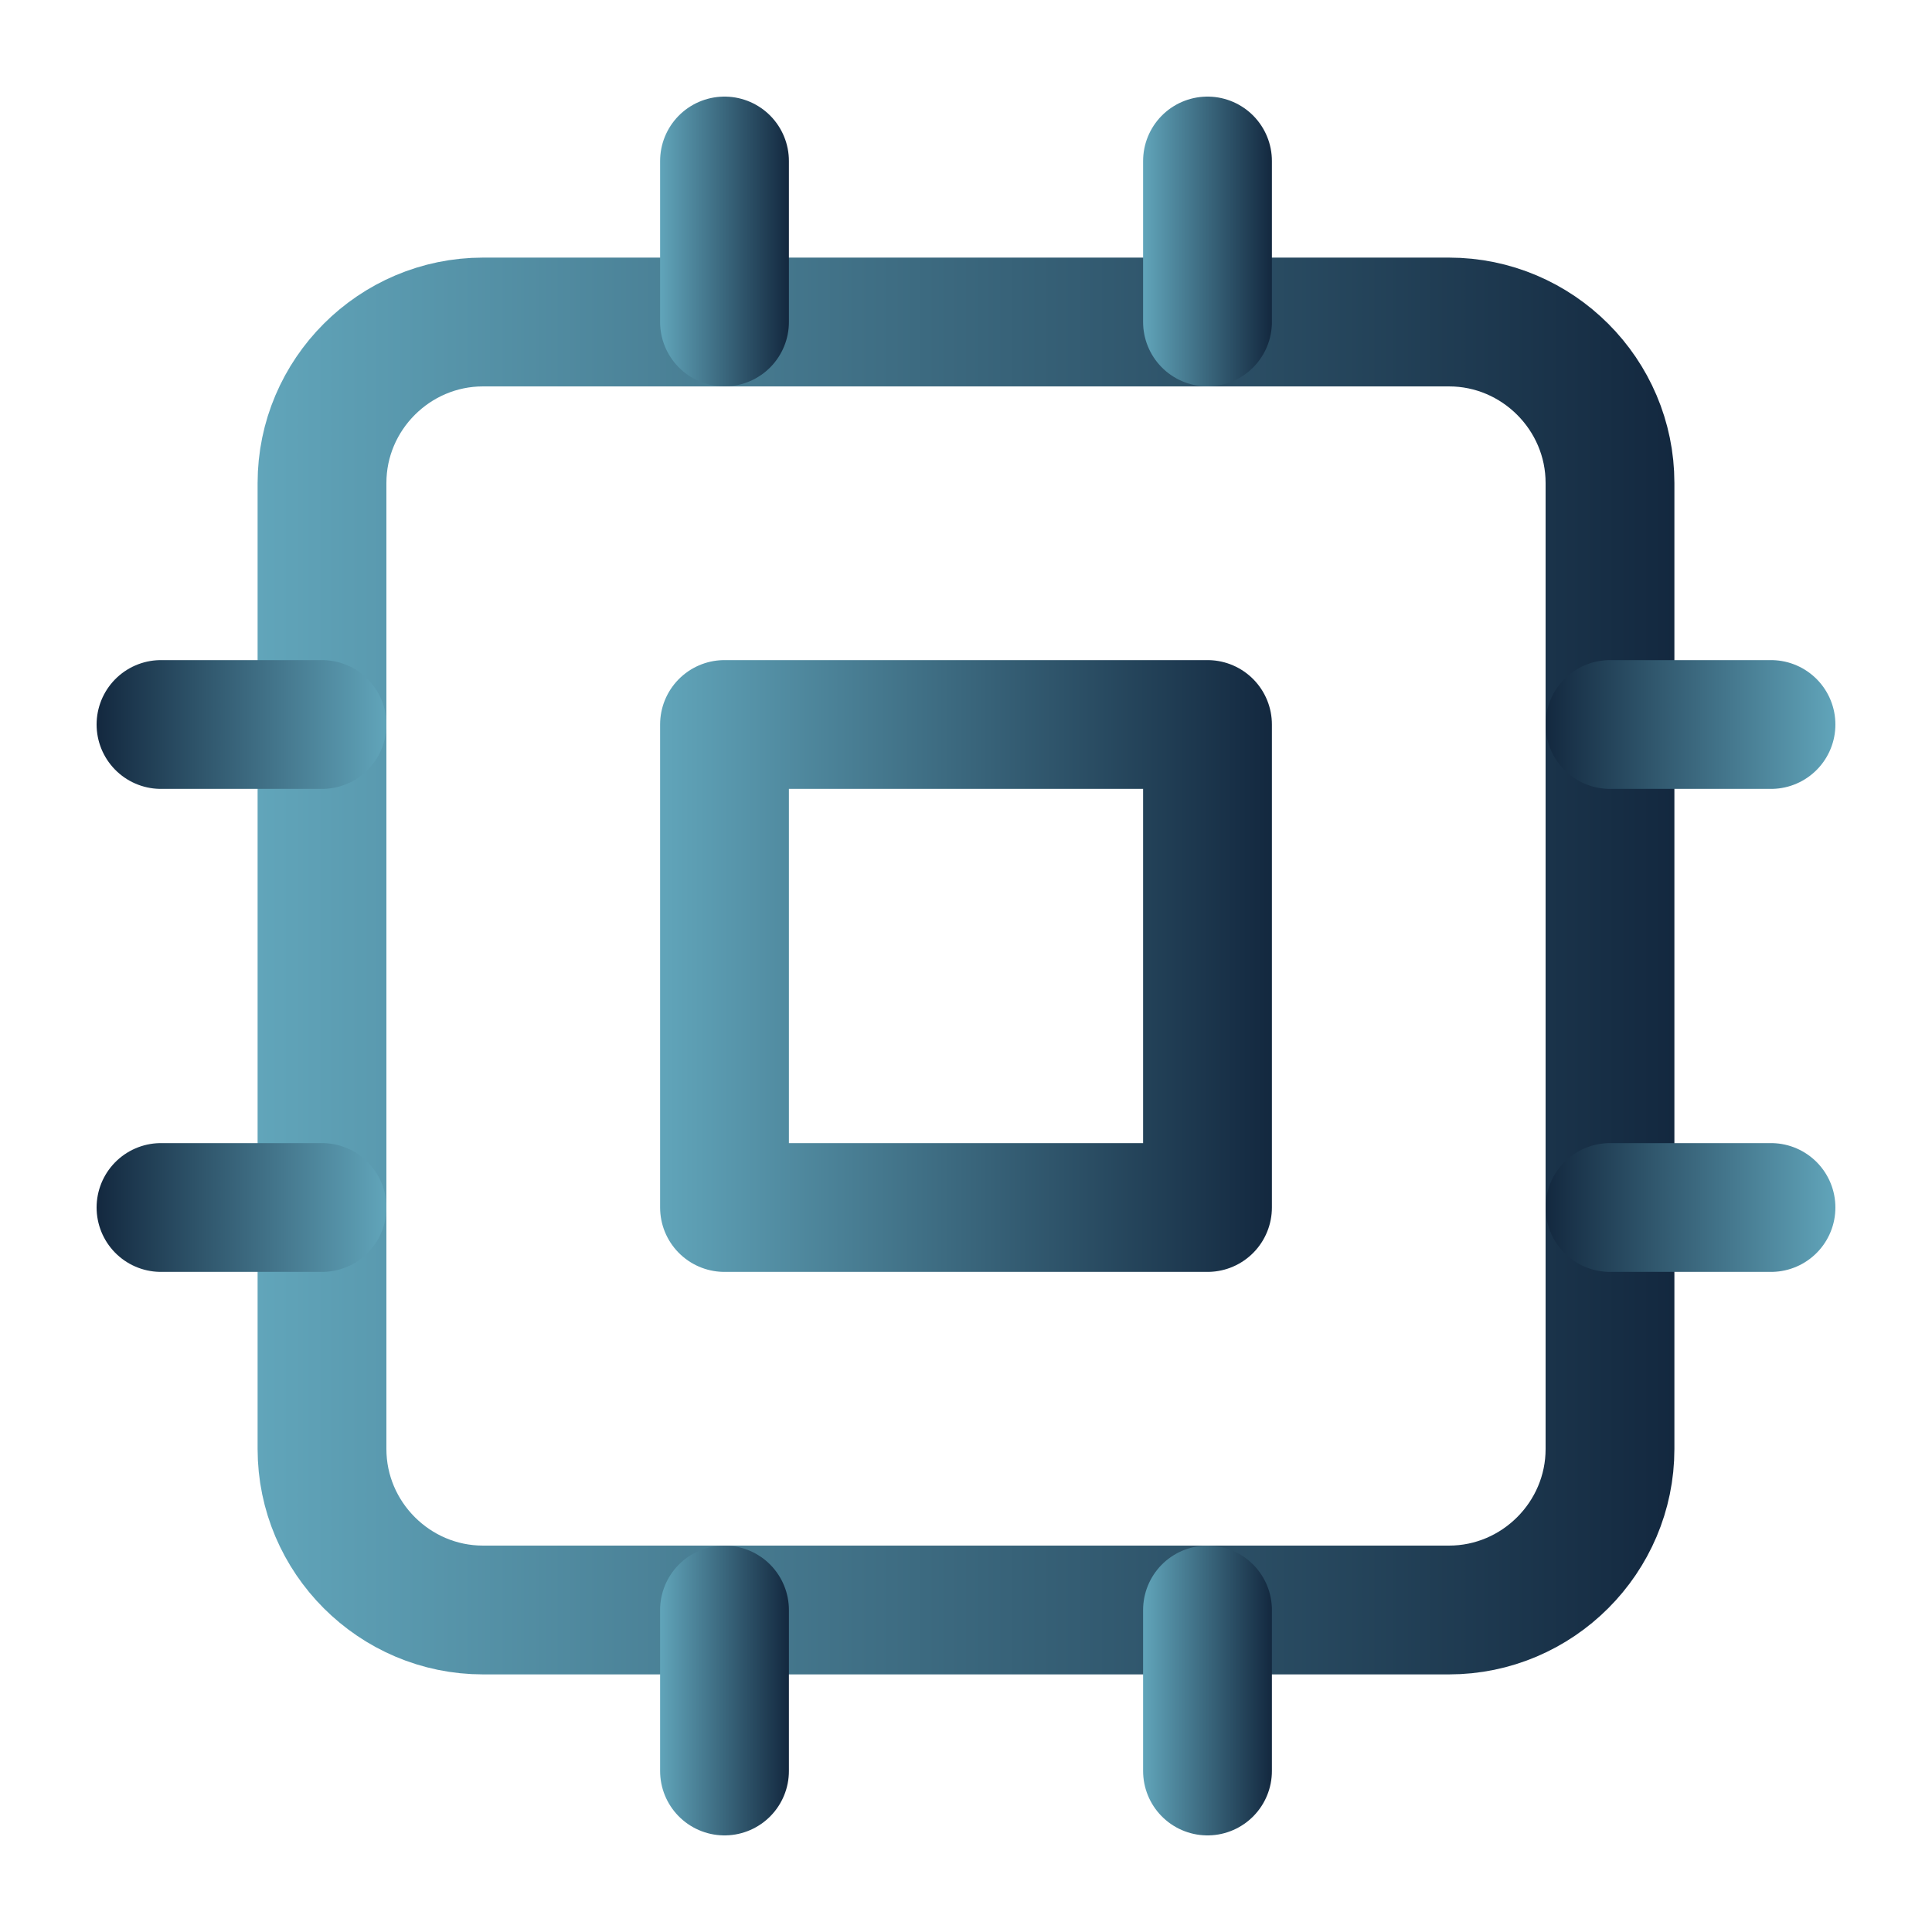 <?xml version="1.0" encoding="utf-8"?>
<!-- Generator: Adobe Illustrator 28.0.0, SVG Export Plug-In . SVG Version: 6.00 Build 0)  -->
<svg version="1.1" id="Lager_1" xmlns="http://www.w3.org/2000/svg" xmlns:xlink="http://www.w3.org/1999/xlink" x="0px" y="0px"
	 viewBox="0 0 24 24" style="enable-background:new 0 0 24 24;" xml:space="preserve">
<style type="text/css">
	.st0{fill:none;stroke:url(#SVGID_1_);stroke-width:1.6;stroke-linecap:round;stroke-linejoin:round;}
	
		.st1{fill:none;stroke:url(#SVGID_00000087389134901459224710000012928107208238077615_);stroke-width:1.6;stroke-linecap:round;stroke-linejoin:round;}
	
		.st2{fill:none;stroke:url(#SVGID_00000038383995500635648090000007543212759561126838_);stroke-width:1.6;stroke-linecap:round;stroke-linejoin:round;}
	
		.st3{fill:none;stroke:url(#SVGID_00000176737648373527069520000008284239245154034583_);stroke-width:1.6;stroke-linecap:round;stroke-linejoin:round;}
	
		.st4{fill:none;stroke:url(#SVGID_00000112630586136932671500000009897134335174616478_);stroke-width:1.6;stroke-linecap:round;stroke-linejoin:round;}
	
		.st5{fill:none;stroke:url(#SVGID_00000083081426712785910130000016355702929100731315_);stroke-width:1.6;stroke-linecap:round;stroke-linejoin:round;}
	
		.st6{fill:none;stroke:url(#SVGID_00000133508709474706722200000017169260675045792687_);stroke-width:1.6;stroke-linecap:round;stroke-linejoin:round;}
	
		.st7{fill:none;stroke:url(#SVGID_00000041996316465372944270000018056254351619095482_);stroke-width:1.6;stroke-linecap:round;stroke-linejoin:round;}
	
		.st8{fill:#005478;stroke:url(#SVGID_00000098902467669748042800000014490470927386910124_);stroke-width:1.6;stroke-linecap:round;stroke-linejoin:round;}
	
		.st9{fill:none;stroke:url(#SVGID_00000083074500574470040400000017714480446373706899_);stroke-width:1.6;stroke-linecap:round;stroke-linejoin:round;}
</style>
<linearGradient id="SVGID_1_" gradientUnits="userSpaceOnUse" x1="3.2" y1="12" x2="20.8" y2="12">
	<stop  offset="0" style="stop-color:#61A5BA"/>
	<stop  offset="1" style="stop-color:#13283F"/>
</linearGradient>
<path class="st0" d="M6,4h12c1.1,0,2,0.9,2,2v12c0,1.1-0.9,2-2,2H6c-1.1,0-2-0.9-2-2V6C4,4.9,4.9,4,6,4z"/>
<linearGradient id="SVGID_00000059301724858130097300000012852441566372161725_" gradientUnits="userSpaceOnUse" x1="8.2" y1="12" x2="15.8" y2="12">
	<stop  offset="0" style="stop-color:#61A5BA"/>
	<stop  offset="1" style="stop-color:#13283F"/>
</linearGradient>
<rect x="9" y="9" style="fill:none;stroke:url(#SVGID_00000059301724858130097300000012852441566372161725_);stroke-width:1.6;stroke-linecap:round;stroke-linejoin:round;" width="6" height="6"/>
<linearGradient id="SVGID_00000166653912277117385320000003166584671522952334_" gradientUnits="userSpaceOnUse" x1="14.2" y1="3" x2="15.8" y2="3">
	<stop  offset="0" style="stop-color:#61A5BA"/>
	<stop  offset="1" style="stop-color:#13283F"/>
</linearGradient>
<path style="fill:none;stroke:url(#SVGID_00000166653912277117385320000003166584671522952334_);stroke-width:1.6;stroke-linecap:round;stroke-linejoin:round;" d="
	M15,2v2"/>
<linearGradient id="SVGID_00000041975519822466893550000006168152171744546973_" gradientUnits="userSpaceOnUse" x1="14.2" y1="21" x2="15.8" y2="21">
	<stop  offset="0" style="stop-color:#61A5BA"/>
	<stop  offset="1" style="stop-color:#13283F"/>
</linearGradient>
<path style="fill:none;stroke:url(#SVGID_00000041975519822466893550000006168152171744546973_);stroke-width:1.6;stroke-linecap:round;stroke-linejoin:round;" d="
	M15,20v2"/>
<linearGradient id="SVGID_00000021813423698644179850000001101086900637468811_" gradientUnits="userSpaceOnUse" x1="1.2" y1="15" x2="4.8" y2="15">
	<stop  offset="0" style="stop-color:#13283F"/>
	<stop  offset="1" style="stop-color:#61A5BA"/>
</linearGradient>
<path style="fill:none;stroke:url(#SVGID_00000021813423698644179850000001101086900637468811_);stroke-width:1.6;stroke-linecap:round;stroke-linejoin:round;" d="
	M2,15h2"/>
<linearGradient id="SVGID_00000061447969430829837980000004335019138783449995_" gradientUnits="userSpaceOnUse" x1="1.2" y1="9" x2="4.8" y2="9">
	<stop  offset="0" style="stop-color:#13283F"/>
	<stop  offset="1" style="stop-color:#61A5BA"/>
</linearGradient>
<path style="fill:none;stroke:url(#SVGID_00000061447969430829837980000004335019138783449995_);stroke-width:1.6;stroke-linecap:round;stroke-linejoin:round;" d="
	M2,9h2"/>
<linearGradient id="SVGID_00000110462145793260862450000002157954396379228818_" gradientUnits="userSpaceOnUse" x1="19.2" y1="15" x2="22.8" y2="15">
	<stop  offset="0" style="stop-color:#13283F"/>
	<stop  offset="1" style="stop-color:#61A5BA"/>
</linearGradient>
<path style="fill:none;stroke:url(#SVGID_00000110462145793260862450000002157954396379228818_);stroke-width:1.6;stroke-linecap:round;stroke-linejoin:round;" d="
	M20,15h2"/>
<linearGradient id="SVGID_00000038409627695972653390000007057585092420655274_" gradientUnits="userSpaceOnUse" x1="19.2" y1="9" x2="22.8" y2="9">
	<stop  offset="0" style="stop-color:#13283F"/>
	<stop  offset="1" style="stop-color:#61A5BA"/>
</linearGradient>
<path style="fill:none;stroke:url(#SVGID_00000038409627695972653390000007057585092420655274_);stroke-width:1.6;stroke-linecap:round;stroke-linejoin:round;" d="
	M20,9h2"/>
<linearGradient id="SVGID_00000001665922296329084940000005979110019805032606_" gradientUnits="userSpaceOnUse" x1="8.2" y1="3" x2="9.8" y2="3">
	<stop  offset="0" style="stop-color:#61A5BA"/>
	<stop  offset="1" style="stop-color:#13283F"/>
</linearGradient>
<path style="fill:#005478;stroke:url(#SVGID_00000001665922296329084940000005979110019805032606_);stroke-width:1.6;stroke-linecap:round;stroke-linejoin:round;" d="
	M9,2v2"/>
<linearGradient id="SVGID_00000177478714196629973160000003356787415596695973_" gradientUnits="userSpaceOnUse" x1="8.2" y1="21" x2="9.8" y2="21">
	<stop  offset="0" style="stop-color:#61A5BA"/>
	<stop  offset="1" style="stop-color:#13283F"/>
</linearGradient>
<path style="fill:none;stroke:url(#SVGID_00000177478714196629973160000003356787415596695973_);stroke-width:1.6;stroke-linecap:round;stroke-linejoin:round;" d="
	M9,20v2"/>
</svg>
